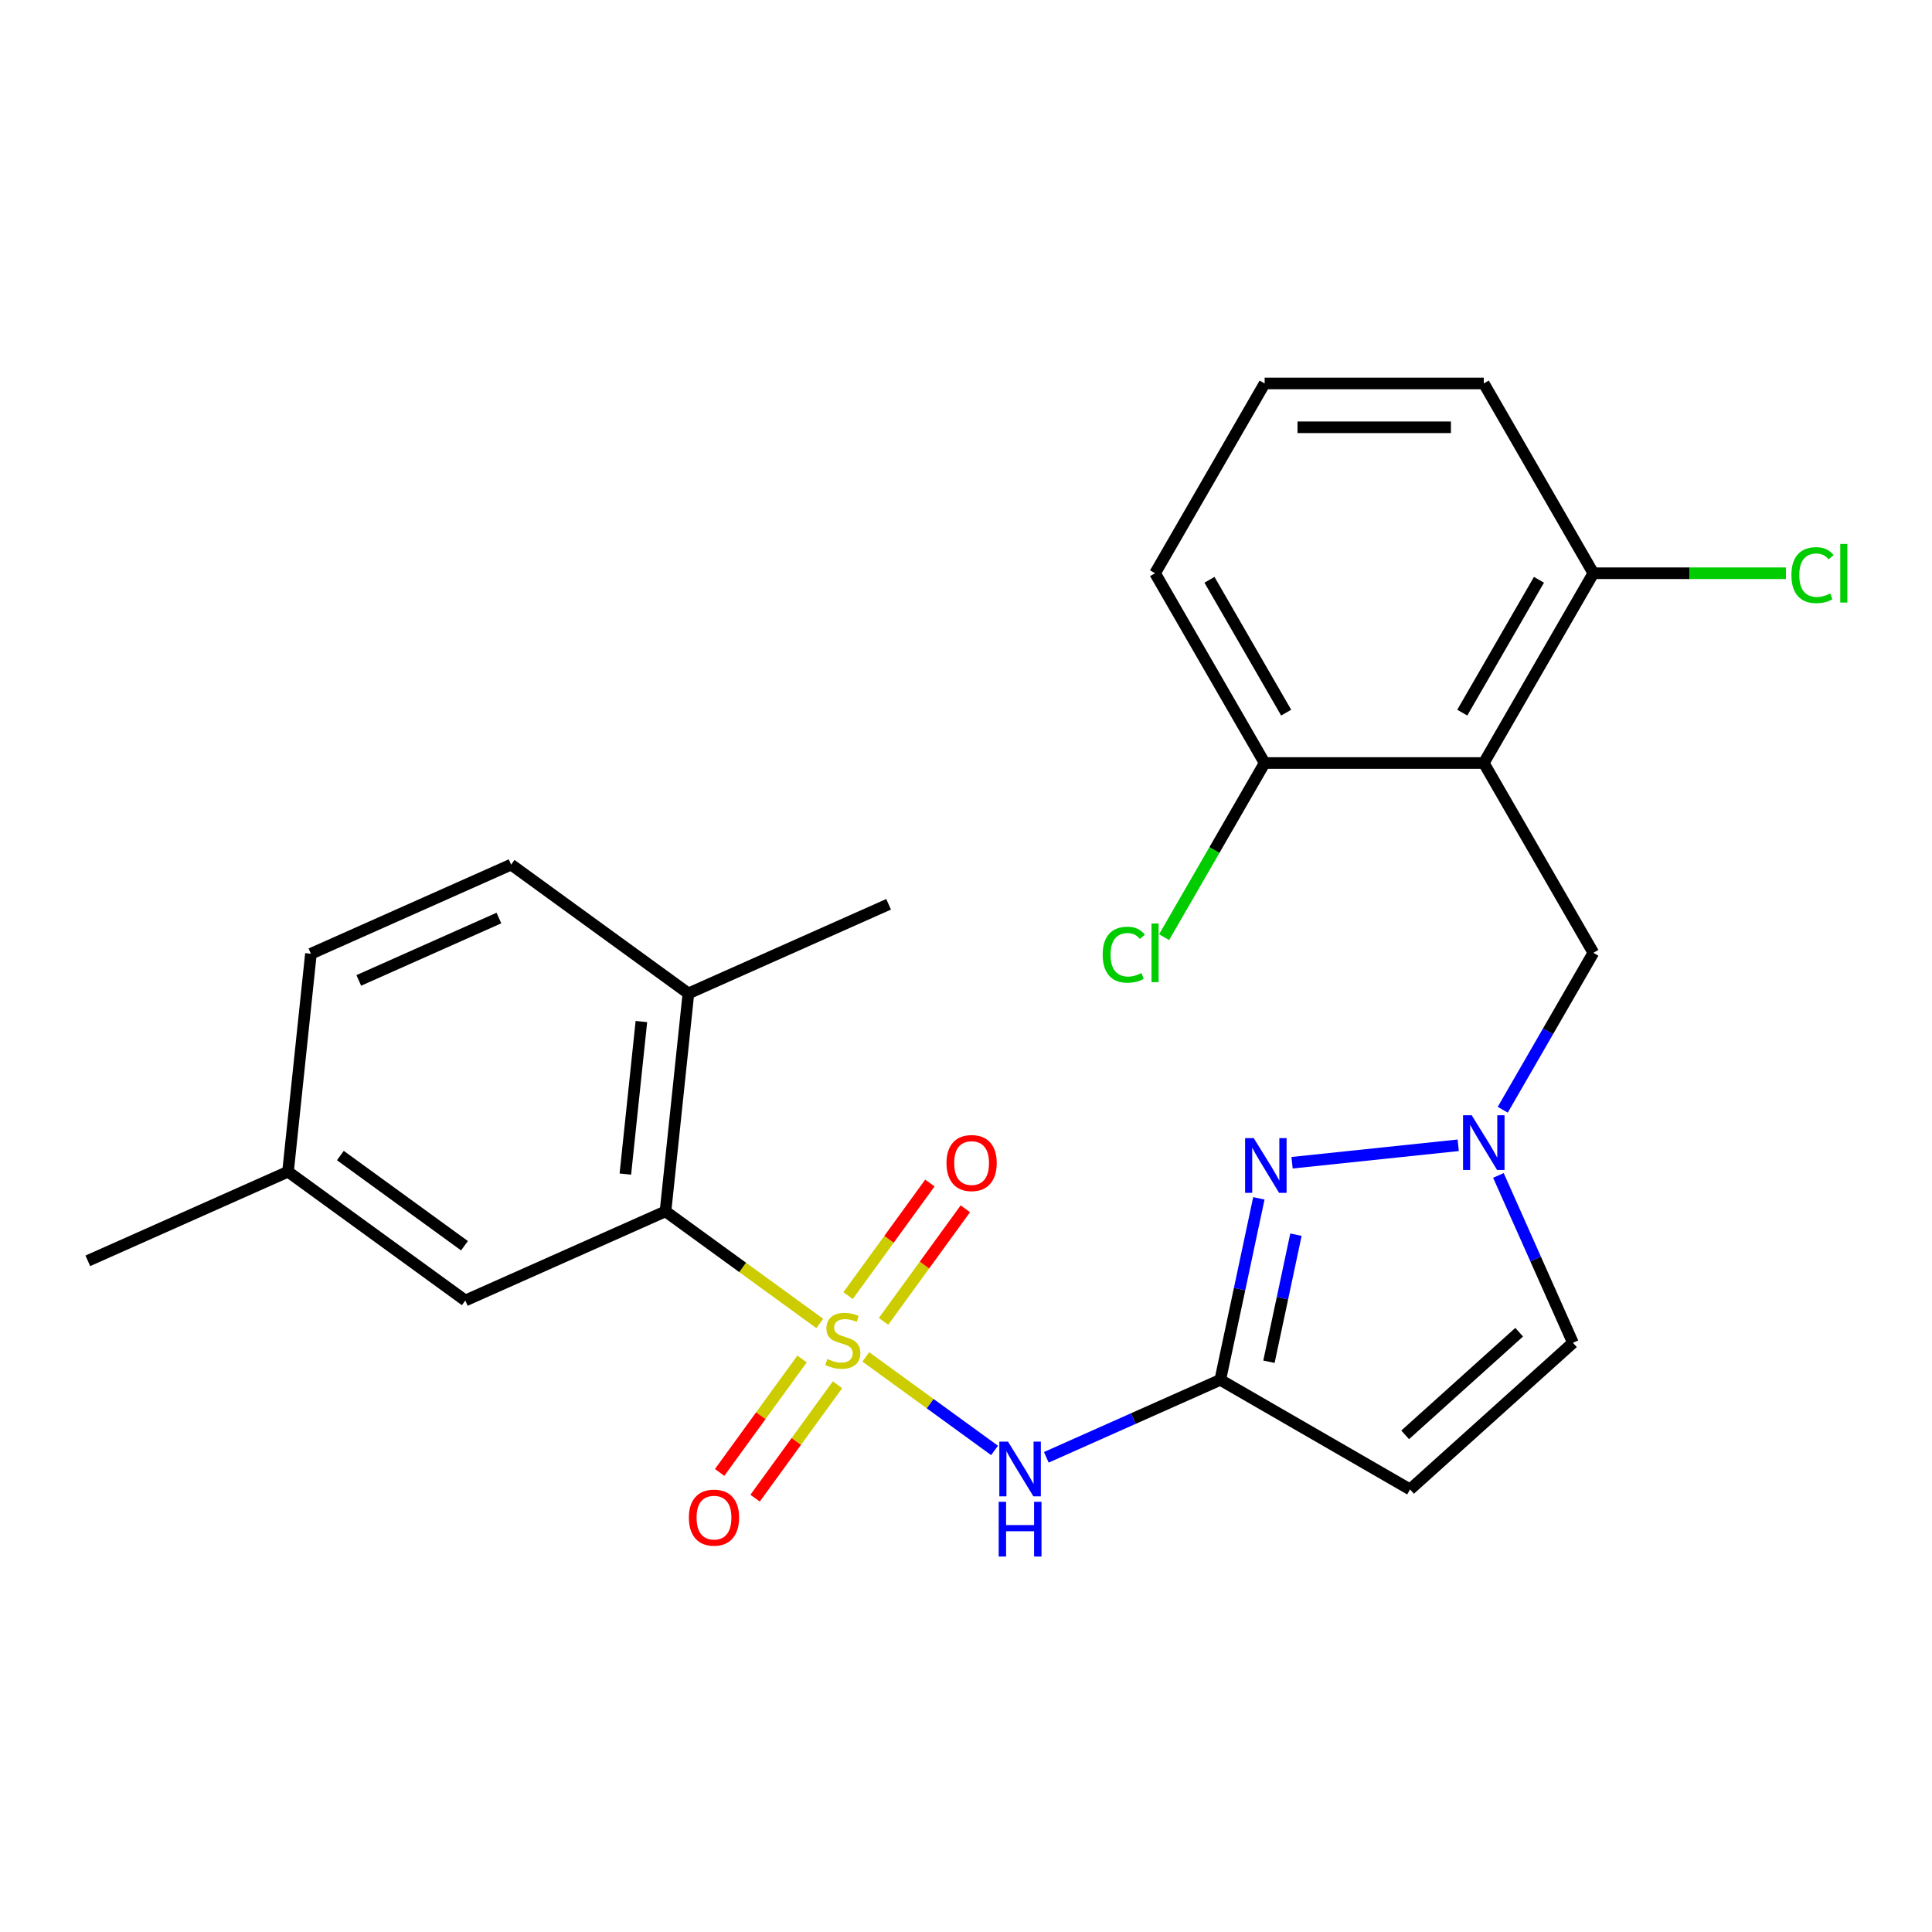 <?xml version='1.0' encoding='iso-8859-1'?>
<svg version='1.1' baseProfile='full'
              xmlns='http://www.w3.org/2000/svg'
                      xmlns:rdkit='http://www.rdkit.org/xml'
                      xmlns:xlink='http://www.w3.org/1999/xlink'
                  xml:space='preserve'
width='1000px' height='1000px' viewBox='0 0 1000 1000'>
<!-- END OF HEADER -->
<rect style='opacity:1.0;fill:#FFFFFF;stroke:none' width='1000' height='1000' x='0' y='0'> </rect>
<path class='bond-0' d='M 448.146,702.331 L 481.467,726.54' style='fill:none;fill-rule:evenodd;stroke:#CCCC00;stroke-width:6px;stroke-linecap:butt;stroke-linejoin:miter;stroke-opacity:1' />
<path class='bond-0' d='M 481.467,726.54 L 514.788,750.749' style='fill:none;fill-rule:evenodd;stroke:#0000FF;stroke-width:6px;stroke-linecap:butt;stroke-linejoin:miter;stroke-opacity:1' />
<path class='bond-4' d='M 424.314,685.016 L 384.389,656.009' style='fill:none;fill-rule:evenodd;stroke:#CCCC00;stroke-width:6px;stroke-linecap:butt;stroke-linejoin:miter;stroke-opacity:1' />
<path class='bond-4' d='M 384.389,656.009 L 344.464,627.002' style='fill:none;fill-rule:evenodd;stroke:#000000;stroke-width:6px;stroke-linecap:butt;stroke-linejoin:miter;stroke-opacity:1' />
<path class='bond-9' d='M 457.322,683.94 L 478.492,654.802' style='fill:none;fill-rule:evenodd;stroke:#CCCC00;stroke-width:6px;stroke-linecap:butt;stroke-linejoin:miter;stroke-opacity:1' />
<path class='bond-9' d='M 478.492,654.802 L 499.662,625.664' style='fill:none;fill-rule:evenodd;stroke:#FF0000;stroke-width:6px;stroke-linecap:butt;stroke-linejoin:miter;stroke-opacity:1' />
<path class='bond-9' d='M 438.969,670.606 L 460.139,641.468' style='fill:none;fill-rule:evenodd;stroke:#CCCC00;stroke-width:6px;stroke-linecap:butt;stroke-linejoin:miter;stroke-opacity:1' />
<path class='bond-9' d='M 460.139,641.468 L 481.309,612.33' style='fill:none;fill-rule:evenodd;stroke:#FF0000;stroke-width:6px;stroke-linecap:butt;stroke-linejoin:miter;stroke-opacity:1' />
<path class='bond-10' d='M 415.138,703.407 L 393.808,732.765' style='fill:none;fill-rule:evenodd;stroke:#CCCC00;stroke-width:6px;stroke-linecap:butt;stroke-linejoin:miter;stroke-opacity:1' />
<path class='bond-10' d='M 393.808,732.765 L 372.478,762.123' style='fill:none;fill-rule:evenodd;stroke:#FF0000;stroke-width:6px;stroke-linecap:butt;stroke-linejoin:miter;stroke-opacity:1' />
<path class='bond-10' d='M 433.491,716.741 L 412.161,746.099' style='fill:none;fill-rule:evenodd;stroke:#CCCC00;stroke-width:6px;stroke-linecap:butt;stroke-linejoin:miter;stroke-opacity:1' />
<path class='bond-10' d='M 412.161,746.099 L 390.831,775.457' style='fill:none;fill-rule:evenodd;stroke:#FF0000;stroke-width:6px;stroke-linecap:butt;stroke-linejoin:miter;stroke-opacity:1' />
<path class='bond-1' d='M 541.571,754.301 L 586.594,734.255' style='fill:none;fill-rule:evenodd;stroke:#0000FF;stroke-width:6px;stroke-linecap:butt;stroke-linejoin:miter;stroke-opacity:1' />
<path class='bond-1' d='M 586.594,734.255 L 631.618,714.21' style='fill:none;fill-rule:evenodd;stroke:#000000;stroke-width:6px;stroke-linecap:butt;stroke-linejoin:miter;stroke-opacity:1' />
<path class='bond-2' d='M 631.618,714.21 L 641.603,667.233' style='fill:none;fill-rule:evenodd;stroke:#000000;stroke-width:6px;stroke-linecap:butt;stroke-linejoin:miter;stroke-opacity:1' />
<path class='bond-2' d='M 641.603,667.233 L 651.588,620.255' style='fill:none;fill-rule:evenodd;stroke:#0000FF;stroke-width:6px;stroke-linecap:butt;stroke-linejoin:miter;stroke-opacity:1' />
<path class='bond-2' d='M 656.803,704.833 L 663.793,671.949' style='fill:none;fill-rule:evenodd;stroke:#000000;stroke-width:6px;stroke-linecap:butt;stroke-linejoin:miter;stroke-opacity:1' />
<path class='bond-2' d='M 663.793,671.949 L 670.783,639.065' style='fill:none;fill-rule:evenodd;stroke:#0000FF;stroke-width:6px;stroke-linecap:butt;stroke-linejoin:miter;stroke-opacity:1' />
<path class='bond-6' d='M 631.618,714.21 L 729.85,770.924' style='fill:none;fill-rule:evenodd;stroke:#000000;stroke-width:6px;stroke-linecap:butt;stroke-linejoin:miter;stroke-opacity:1' />
<path class='bond-5' d='M 668.776,601.833 L 754.773,592.794' style='fill:none;fill-rule:evenodd;stroke:#0000FF;stroke-width:6px;stroke-linecap:butt;stroke-linejoin:miter;stroke-opacity:1' />
<path class='bond-3' d='M 768.008,394.939 L 824.722,493.171' style='fill:none;fill-rule:evenodd;stroke:#000000;stroke-width:6px;stroke-linecap:butt;stroke-linejoin:miter;stroke-opacity:1' />
<path class='bond-11' d='M 768.008,394.939 L 824.722,296.707' style='fill:none;fill-rule:evenodd;stroke:#000000;stroke-width:6px;stroke-linecap:butt;stroke-linejoin:miter;stroke-opacity:1' />
<path class='bond-11' d='M 756.869,368.862 L 796.569,300.099' style='fill:none;fill-rule:evenodd;stroke:#000000;stroke-width:6px;stroke-linecap:butt;stroke-linejoin:miter;stroke-opacity:1' />
<path class='bond-12' d='M 768.008,394.939 L 654.579,394.939' style='fill:none;fill-rule:evenodd;stroke:#000000;stroke-width:6px;stroke-linecap:butt;stroke-linejoin:miter;stroke-opacity:1' />
<path class='bond-13' d='M 344.464,627.002 L 356.321,514.195' style='fill:none;fill-rule:evenodd;stroke:#000000;stroke-width:6px;stroke-linecap:butt;stroke-linejoin:miter;stroke-opacity:1' />
<path class='bond-13' d='M 323.681,607.71 L 331.981,528.745' style='fill:none;fill-rule:evenodd;stroke:#000000;stroke-width:6px;stroke-linecap:butt;stroke-linejoin:miter;stroke-opacity:1' />
<path class='bond-14' d='M 344.464,627.002 L 240.842,673.137' style='fill:none;fill-rule:evenodd;stroke:#000000;stroke-width:6px;stroke-linecap:butt;stroke-linejoin:miter;stroke-opacity:1' />
<path class='bond-8' d='M 777.82,574.408 L 801.271,533.789' style='fill:none;fill-rule:evenodd;stroke:#0000FF;stroke-width:6px;stroke-linecap:butt;stroke-linejoin:miter;stroke-opacity:1' />
<path class='bond-8' d='M 801.271,533.789 L 824.722,493.171' style='fill:none;fill-rule:evenodd;stroke:#000000;stroke-width:6px;stroke-linecap:butt;stroke-linejoin:miter;stroke-opacity:1' />
<path class='bond-25' d='M 775.575,608.399 L 794.859,651.712' style='fill:none;fill-rule:evenodd;stroke:#0000FF;stroke-width:6px;stroke-linecap:butt;stroke-linejoin:miter;stroke-opacity:1' />
<path class='bond-25' d='M 794.859,651.712 L 814.143,695.025' style='fill:none;fill-rule:evenodd;stroke:#000000;stroke-width:6px;stroke-linecap:butt;stroke-linejoin:miter;stroke-opacity:1' />
<path class='bond-7' d='M 729.85,770.924 L 814.143,695.025' style='fill:none;fill-rule:evenodd;stroke:#000000;stroke-width:6px;stroke-linecap:butt;stroke-linejoin:miter;stroke-opacity:1' />
<path class='bond-7' d='M 727.314,742.68 L 786.32,689.551' style='fill:none;fill-rule:evenodd;stroke:#000000;stroke-width:6px;stroke-linecap:butt;stroke-linejoin:miter;stroke-opacity:1' />
<path class='bond-18' d='M 824.722,296.707 L 874.559,296.707' style='fill:none;fill-rule:evenodd;stroke:#000000;stroke-width:6px;stroke-linecap:butt;stroke-linejoin:miter;stroke-opacity:1' />
<path class='bond-18' d='M 874.559,296.707 L 924.395,296.707' style='fill:none;fill-rule:evenodd;stroke:#00CC00;stroke-width:6px;stroke-linecap:butt;stroke-linejoin:miter;stroke-opacity:1' />
<path class='bond-22' d='M 824.722,296.707 L 768.008,198.475' style='fill:none;fill-rule:evenodd;stroke:#000000;stroke-width:6px;stroke-linecap:butt;stroke-linejoin:miter;stroke-opacity:1' />
<path class='bond-17' d='M 654.579,394.939 L 628.56,440.006' style='fill:none;fill-rule:evenodd;stroke:#000000;stroke-width:6px;stroke-linecap:butt;stroke-linejoin:miter;stroke-opacity:1' />
<path class='bond-17' d='M 628.56,440.006 L 602.541,485.073' style='fill:none;fill-rule:evenodd;stroke:#00CC00;stroke-width:6px;stroke-linecap:butt;stroke-linejoin:miter;stroke-opacity:1' />
<path class='bond-21' d='M 654.579,394.939 L 597.865,296.707' style='fill:none;fill-rule:evenodd;stroke:#000000;stroke-width:6px;stroke-linecap:butt;stroke-linejoin:miter;stroke-opacity:1' />
<path class='bond-21' d='M 665.719,368.862 L 626.019,300.099' style='fill:none;fill-rule:evenodd;stroke:#000000;stroke-width:6px;stroke-linecap:butt;stroke-linejoin:miter;stroke-opacity:1' />
<path class='bond-15' d='M 356.321,514.195 L 264.555,447.523' style='fill:none;fill-rule:evenodd;stroke:#000000;stroke-width:6px;stroke-linecap:butt;stroke-linejoin:miter;stroke-opacity:1' />
<path class='bond-23' d='M 356.321,514.195 L 459.943,468.059' style='fill:none;fill-rule:evenodd;stroke:#000000;stroke-width:6px;stroke-linecap:butt;stroke-linejoin:miter;stroke-opacity:1' />
<path class='bond-16' d='M 240.842,673.137 L 149.077,606.466' style='fill:none;fill-rule:evenodd;stroke:#000000;stroke-width:6px;stroke-linecap:butt;stroke-linejoin:miter;stroke-opacity:1' />
<path class='bond-16' d='M 240.412,644.784 L 176.176,598.113' style='fill:none;fill-rule:evenodd;stroke:#000000;stroke-width:6px;stroke-linecap:butt;stroke-linejoin:miter;stroke-opacity:1' />
<path class='bond-26' d='M 264.555,447.523 L 160.933,493.659' style='fill:none;fill-rule:evenodd;stroke:#000000;stroke-width:6px;stroke-linecap:butt;stroke-linejoin:miter;stroke-opacity:1' />
<path class='bond-26' d='M 258.239,475.168 L 185.704,507.463' style='fill:none;fill-rule:evenodd;stroke:#000000;stroke-width:6px;stroke-linecap:butt;stroke-linejoin:miter;stroke-opacity:1' />
<path class='bond-19' d='M 149.077,606.466 L 160.933,493.659' style='fill:none;fill-rule:evenodd;stroke:#000000;stroke-width:6px;stroke-linecap:butt;stroke-linejoin:miter;stroke-opacity:1' />
<path class='bond-24' d='M 149.077,606.466 L 45.455,652.601' style='fill:none;fill-rule:evenodd;stroke:#000000;stroke-width:6px;stroke-linecap:butt;stroke-linejoin:miter;stroke-opacity:1' />
<path class='bond-20' d='M 654.579,198.475 L 768.008,198.475' style='fill:none;fill-rule:evenodd;stroke:#000000;stroke-width:6px;stroke-linecap:butt;stroke-linejoin:miter;stroke-opacity:1' />
<path class='bond-20' d='M 671.594,221.161 L 750.994,221.161' style='fill:none;fill-rule:evenodd;stroke:#000000;stroke-width:6px;stroke-linecap:butt;stroke-linejoin:miter;stroke-opacity:1' />
<path class='bond-27' d='M 654.579,198.475 L 597.865,296.707' style='fill:none;fill-rule:evenodd;stroke:#000000;stroke-width:6px;stroke-linecap:butt;stroke-linejoin:miter;stroke-opacity:1' />
<path  class='atom-0' d='M 428.23 703.394
Q 428.55 703.514, 429.87 704.074
Q 431.19 704.634, 432.63 704.994
Q 434.11 705.314, 435.55 705.314
Q 438.23 705.314, 439.79 704.034
Q 441.35 702.714, 441.35 700.434
Q 441.35 698.874, 440.55 697.914
Q 439.79 696.954, 438.59 696.434
Q 437.39 695.914, 435.39 695.314
Q 432.87 694.554, 431.35 693.834
Q 429.87 693.114, 428.79 691.594
Q 427.75 690.074, 427.75 687.514
Q 427.75 683.954, 430.15 681.754
Q 432.59 679.554, 437.39 679.554
Q 440.67 679.554, 444.39 681.114
L 443.47 684.194
Q 440.07 682.794, 437.51 682.794
Q 434.75 682.794, 433.23 683.954
Q 431.71 685.074, 431.75 687.034
Q 431.75 688.554, 432.51 689.474
Q 433.31 690.394, 434.43 690.914
Q 435.59 691.434, 437.51 692.034
Q 440.07 692.834, 441.59 693.634
Q 443.11 694.434, 444.19 696.074
Q 445.31 697.674, 445.31 700.434
Q 445.31 704.354, 442.67 706.474
Q 440.07 708.554, 435.71 708.554
Q 433.19 708.554, 431.27 707.994
Q 429.39 707.474, 427.15 706.554
L 428.23 703.394
' fill='#CCCC00'/>
<path  class='atom-1' d='M 521.736 746.185
L 531.016 761.185
Q 531.936 762.665, 533.416 765.345
Q 534.896 768.025, 534.976 768.185
L 534.976 746.185
L 538.736 746.185
L 538.736 774.505
L 534.856 774.505
L 524.896 758.105
Q 523.736 756.185, 522.496 753.985
Q 521.296 751.785, 520.936 751.105
L 520.936 774.505
L 517.256 774.505
L 517.256 746.185
L 521.736 746.185
' fill='#0000FF'/>
<path  class='atom-1' d='M 516.916 777.337
L 520.756 777.337
L 520.756 789.377
L 535.236 789.377
L 535.236 777.337
L 539.076 777.337
L 539.076 805.657
L 535.236 805.657
L 535.236 792.577
L 520.756 792.577
L 520.756 805.657
L 516.916 805.657
L 516.916 777.337
' fill='#0000FF'/>
<path  class='atom-3' d='M 648.941 589.1
L 658.221 604.1
Q 659.141 605.58, 660.621 608.26
Q 662.101 610.94, 662.181 611.1
L 662.181 589.1
L 665.941 589.1
L 665.941 617.42
L 662.061 617.42
L 652.101 601.02
Q 650.941 599.1, 649.701 596.9
Q 648.501 594.7, 648.141 594.02
L 648.141 617.42
L 644.461 617.42
L 644.461 589.1
L 648.941 589.1
' fill='#0000FF'/>
<path  class='atom-6' d='M 761.748 577.243
L 771.028 592.243
Q 771.948 593.723, 773.428 596.403
Q 774.908 599.083, 774.988 599.243
L 774.988 577.243
L 778.748 577.243
L 778.748 605.563
L 774.868 605.563
L 764.908 589.163
Q 763.748 587.243, 762.508 585.043
Q 761.308 582.843, 760.948 582.163
L 760.948 605.563
L 757.268 605.563
L 757.268 577.243
L 761.748 577.243
' fill='#0000FF'/>
<path  class='atom-10' d='M 489.902 601.988
Q 489.902 595.188, 493.262 591.388
Q 496.622 587.588, 502.902 587.588
Q 509.182 587.588, 512.542 591.388
Q 515.902 595.188, 515.902 601.988
Q 515.902 608.868, 512.502 612.788
Q 509.102 616.668, 502.902 616.668
Q 496.662 616.668, 493.262 612.788
Q 489.902 608.908, 489.902 601.988
M 502.902 613.468
Q 507.222 613.468, 509.542 610.588
Q 511.902 607.668, 511.902 601.988
Q 511.902 596.428, 509.542 593.628
Q 507.222 590.788, 502.902 590.788
Q 498.582 590.788, 496.222 593.588
Q 493.902 596.388, 493.902 601.988
Q 493.902 607.708, 496.222 610.588
Q 498.582 613.468, 502.902 613.468
' fill='#FF0000'/>
<path  class='atom-11' d='M 356.558 785.519
Q 356.558 778.719, 359.918 774.919
Q 363.278 771.119, 369.558 771.119
Q 375.838 771.119, 379.198 774.919
Q 382.558 778.719, 382.558 785.519
Q 382.558 792.399, 379.158 796.319
Q 375.758 800.199, 369.558 800.199
Q 363.318 800.199, 359.918 796.319
Q 356.558 792.439, 356.558 785.519
M 369.558 796.999
Q 373.878 796.999, 376.198 794.119
Q 378.558 791.199, 378.558 785.519
Q 378.558 779.959, 376.198 777.159
Q 373.878 774.319, 369.558 774.319
Q 365.238 774.319, 362.878 777.119
Q 360.558 779.919, 360.558 785.519
Q 360.558 791.239, 362.878 794.119
Q 365.238 796.999, 369.558 796.999
' fill='#FF0000'/>
<path  class='atom-18' d='M 570.745 494.151
Q 570.745 487.111, 574.025 483.431
Q 577.345 479.711, 583.625 479.711
Q 589.465 479.711, 592.585 483.831
L 589.945 485.991
Q 587.665 482.991, 583.625 482.991
Q 579.345 482.991, 577.065 485.871
Q 574.825 488.711, 574.825 494.151
Q 574.825 499.751, 577.145 502.631
Q 579.505 505.511, 584.065 505.511
Q 587.185 505.511, 590.825 503.631
L 591.945 506.631
Q 590.465 507.591, 588.225 508.151
Q 585.985 508.711, 583.505 508.711
Q 577.345 508.711, 574.025 504.951
Q 570.745 501.191, 570.745 494.151
' fill='#00CC00'/>
<path  class='atom-18' d='M 596.025 477.991
L 599.705 477.991
L 599.705 508.351
L 596.025 508.351
L 596.025 477.991
' fill='#00CC00'/>
<path  class='atom-19' d='M 927.231 297.687
Q 927.231 290.647, 930.511 286.967
Q 933.831 283.247, 940.111 283.247
Q 945.951 283.247, 949.071 287.367
L 946.431 289.527
Q 944.151 286.527, 940.111 286.527
Q 935.831 286.527, 933.551 289.407
Q 931.311 292.247, 931.311 297.687
Q 931.311 303.287, 933.631 306.167
Q 935.991 309.047, 940.551 309.047
Q 943.671 309.047, 947.311 307.167
L 948.431 310.167
Q 946.951 311.127, 944.711 311.687
Q 942.471 312.247, 939.991 312.247
Q 933.831 312.247, 930.511 308.487
Q 927.231 304.727, 927.231 297.687
' fill='#00CC00'/>
<path  class='atom-19' d='M 952.511 281.527
L 956.191 281.527
L 956.191 311.887
L 952.511 311.887
L 952.511 281.527
' fill='#00CC00'/>
</svg>
